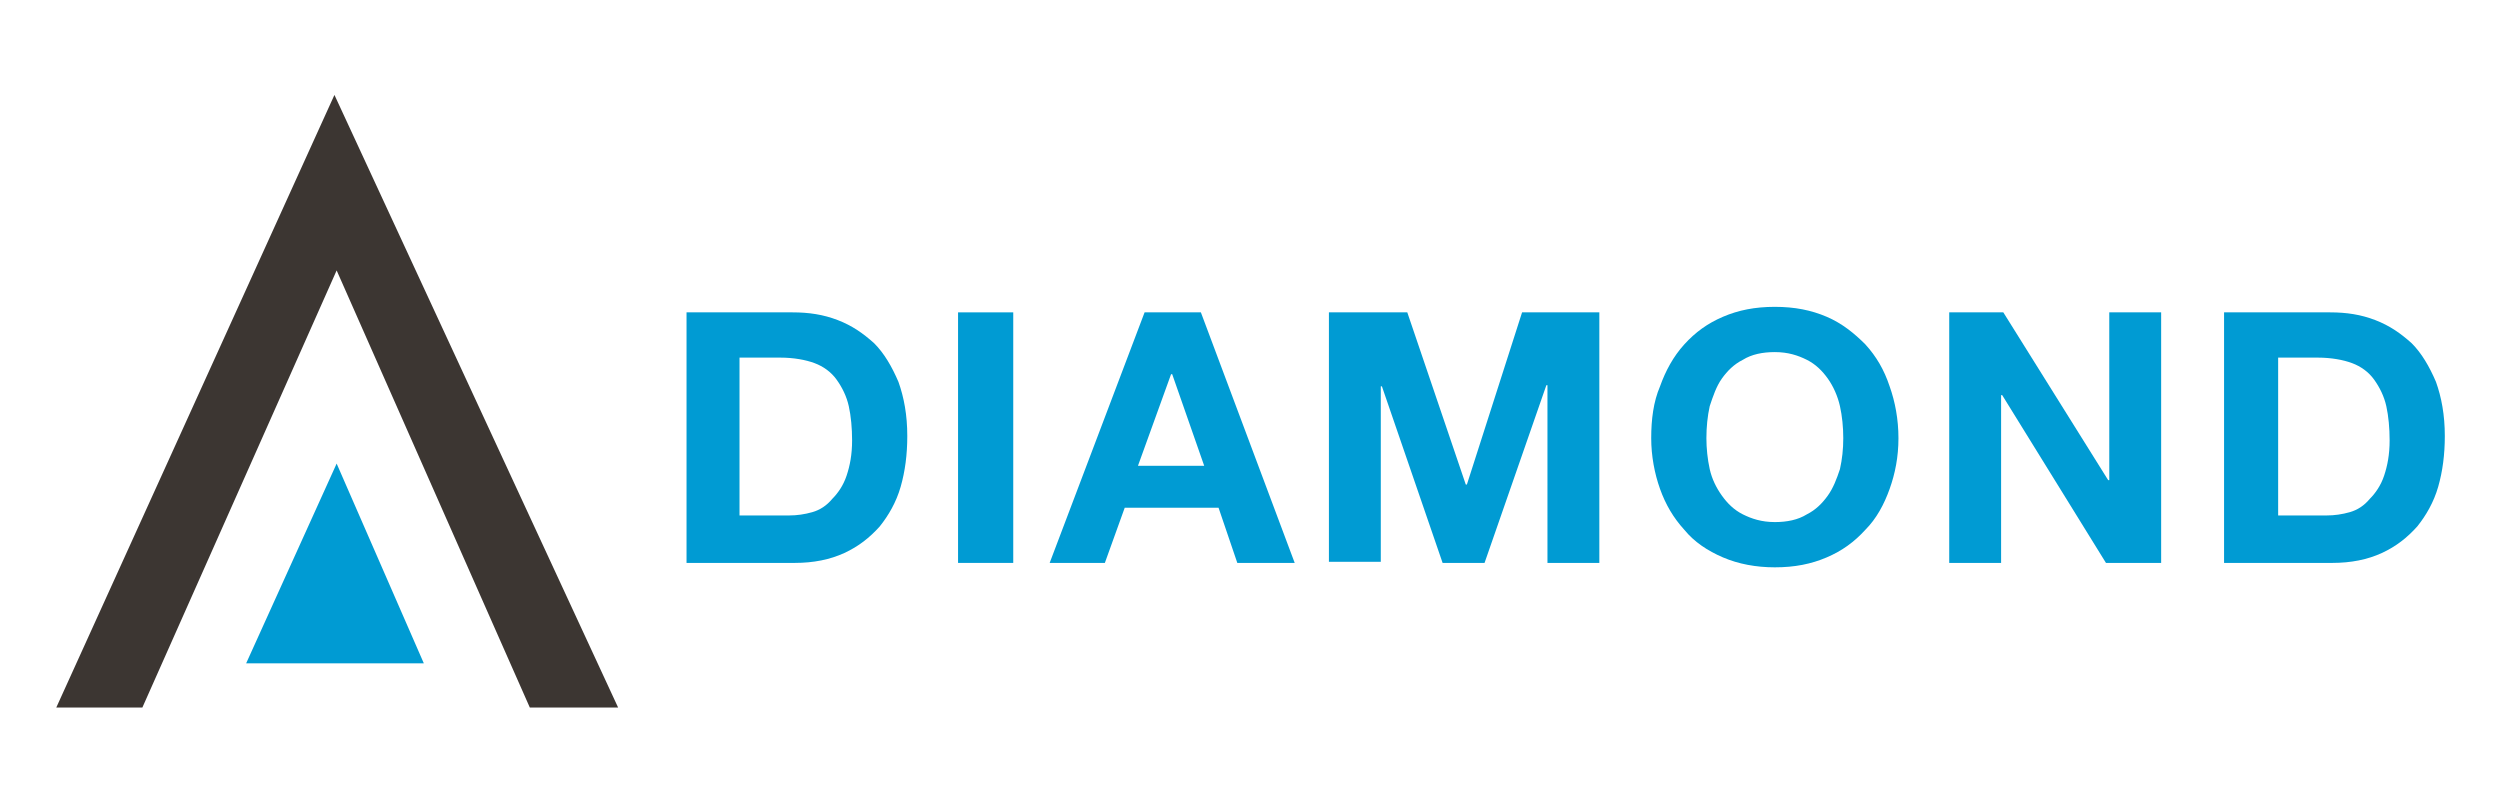 <?xml version="1.0" encoding="utf-8"?>
<!-- Generator: Adobe Illustrator 24.0.1, SVG Export Plug-In . SVG Version: 6.00 Build 0)  -->
<!DOCTYPE svg PUBLIC "-//W3C//DTD SVG 1.1//EN" "http://www.w3.org/Graphics/SVG/1.1/DTD/svg11.dtd">
<svg version="1.1" id="Camada_1" xmlns:x="http://ns.adobe.com/Extensibility/1.0/" xmlns:i="http://ns.adobe.com/AdobeIllustrator/10.0/" xmlns:graph="http://ns.adobe.com/Graphs/1.0/"
	 xmlns="http://www.w3.org/2000/svg" xmlns:xlink="http://www.w3.org/1999/xlink" x="0px" y="0px" viewBox="0 0 226.5 72.7"
	 style="enable-background:new 0 0 226.5 72.7;" xml:space="preserve">
<style type="text/css">
	.st0{fill:#1C6CA2;}
	.st1{fill:#2180B3;}
	.st2{fill:#299FC0;}
	.st3{fill:#1E68A1;}
	.st4{fill:#65ACAC;}
	.st5{fill:#38629D;}
	.st6{fill:none;stroke:#BA007C;stroke-width:0.5;stroke-miterlimit:10;}
	.st7{fill:#3C3632;}
	.st8{fill:#009BD3;}
</style>
<g>
	<polygon class="st7" points="5.1,64.1 30.3,8.6 56,64.1 48,64.1 30.5,24.5 12.9,64.1 	"/>
	<polygon class="st8" points="22.3,60.1 38.4,60.1 30.5,42 	"/>
	<g>
		<path class="st8" d="M71.8,28.3c1.5,0,2.8,0.2,4.1,0.7c1.3,0.5,2.3,1.2,3.3,2.1c0.9,0.9,1.6,2.1,2.2,3.5c0.5,1.4,0.8,3,0.8,4.9
			c0,1.7-0.2,3.2-0.6,4.6c-0.4,1.4-1.1,2.6-1.9,3.6c-0.9,1-1.9,1.8-3.2,2.4c-1.3,0.6-2.8,0.9-4.5,0.9h-9.8V28.3H71.8z M71.5,46.7
			c0.7,0,1.4-0.1,2.1-0.3c0.7-0.2,1.3-0.6,1.8-1.2c0.5-0.5,1-1.2,1.3-2.1c0.3-0.9,0.5-1.9,0.5-3.2c0-1.1-0.1-2.2-0.3-3.1
			c-0.2-0.9-0.6-1.7-1.1-2.4c-0.5-0.7-1.2-1.2-2-1.5c-0.8-0.3-1.9-0.5-3.1-0.5H67v14.3H71.5z"/>
		<path class="st8" d="M91.8,28.3v22.7h-5V28.3H91.8z"/>
		<path class="st8" d="M108.8,28.3l8.5,22.7h-5.2l-1.7-5h-8.5l-1.8,5h-5l8.6-22.7H108.8z M109.1,42.2l-2.9-8.3h-0.1l-3,8.3H109.1z"
			/>
		<path class="st8" d="M127.5,28.3l5.3,15.6h0.1l5-15.6h7v22.7h-4.7V34.9h-0.1l-5.6,16.1h-3.8L125.2,35h-0.1v15.9h-4.7V28.3H127.5z"
			/>
		<path class="st8" d="M150.4,35c0.5-1.4,1.2-2.7,2.2-3.8c1-1.1,2.1-1.9,3.5-2.5c1.4-0.6,2.9-0.9,4.7-0.9c1.8,0,3.3,0.3,4.7,0.9
			c1.4,0.6,2.5,1.5,3.5,2.5c1,1.1,1.7,2.3,2.2,3.8c0.5,1.4,0.8,3,0.8,4.7c0,1.7-0.3,3.2-0.8,4.6c-0.5,1.4-1.2,2.7-2.2,3.7
			c-1,1.1-2.1,1.9-3.5,2.5c-1.4,0.6-2.9,0.9-4.7,0.9c-1.7,0-3.3-0.3-4.7-0.9c-1.4-0.6-2.6-1.4-3.5-2.5c-1-1.1-1.7-2.3-2.2-3.7
			c-0.5-1.4-0.8-3-0.8-4.6C149.6,38,149.8,36.4,150.4,35z M154.9,42.5c0.2,0.9,0.6,1.7,1.1,2.4c0.5,0.7,1.1,1.3,1.9,1.7
			c0.8,0.4,1.7,0.7,2.9,0.7c1.1,0,2.1-0.2,2.9-0.7c0.8-0.4,1.4-1,1.9-1.7c0.5-0.7,0.8-1.5,1.1-2.4c0.2-0.9,0.3-1.8,0.3-2.8
			c0-1-0.1-2-0.3-2.9c-0.2-0.9-0.6-1.8-1.1-2.5c-0.5-0.7-1.1-1.3-1.9-1.7c-0.8-0.4-1.7-0.7-2.9-0.7c-1.1,0-2.1,0.2-2.9,0.7
			c-0.8,0.4-1.4,1-1.9,1.7c-0.5,0.7-0.8,1.6-1.1,2.5c-0.2,0.9-0.3,1.9-0.3,2.9C154.6,40.6,154.7,41.6,154.9,42.5z"/>
		<path class="st8" d="M181.5,28.3l9.5,15.2h0.1V28.3h4.7v22.7h-5l-9.4-15.2h-0.1v15.2h-4.7V28.3H181.5z"/>
		<path class="st8" d="M211.1,28.3c1.5,0,2.8,0.2,4.1,0.7c1.3,0.5,2.3,1.2,3.3,2.1c0.9,0.9,1.6,2.1,2.2,3.5c0.5,1.4,0.8,3,0.8,4.9
			c0,1.7-0.2,3.2-0.6,4.6c-0.4,1.4-1.1,2.6-1.9,3.6c-0.9,1-1.9,1.8-3.2,2.4c-1.3,0.6-2.8,0.9-4.5,0.9h-9.8V28.3H211.1z M210.8,46.7
			c0.7,0,1.4-0.1,2.1-0.3c0.7-0.2,1.3-0.6,1.8-1.2c0.5-0.5,1-1.2,1.3-2.1c0.3-0.9,0.5-1.9,0.5-3.2c0-1.1-0.1-2.2-0.3-3.1
			c-0.2-0.9-0.6-1.7-1.1-2.4c-0.5-0.7-1.2-1.2-2-1.5c-0.8-0.3-1.9-0.5-3.1-0.5h-3.6v14.3H210.8z"/>
	</g>
</g>
</svg>
